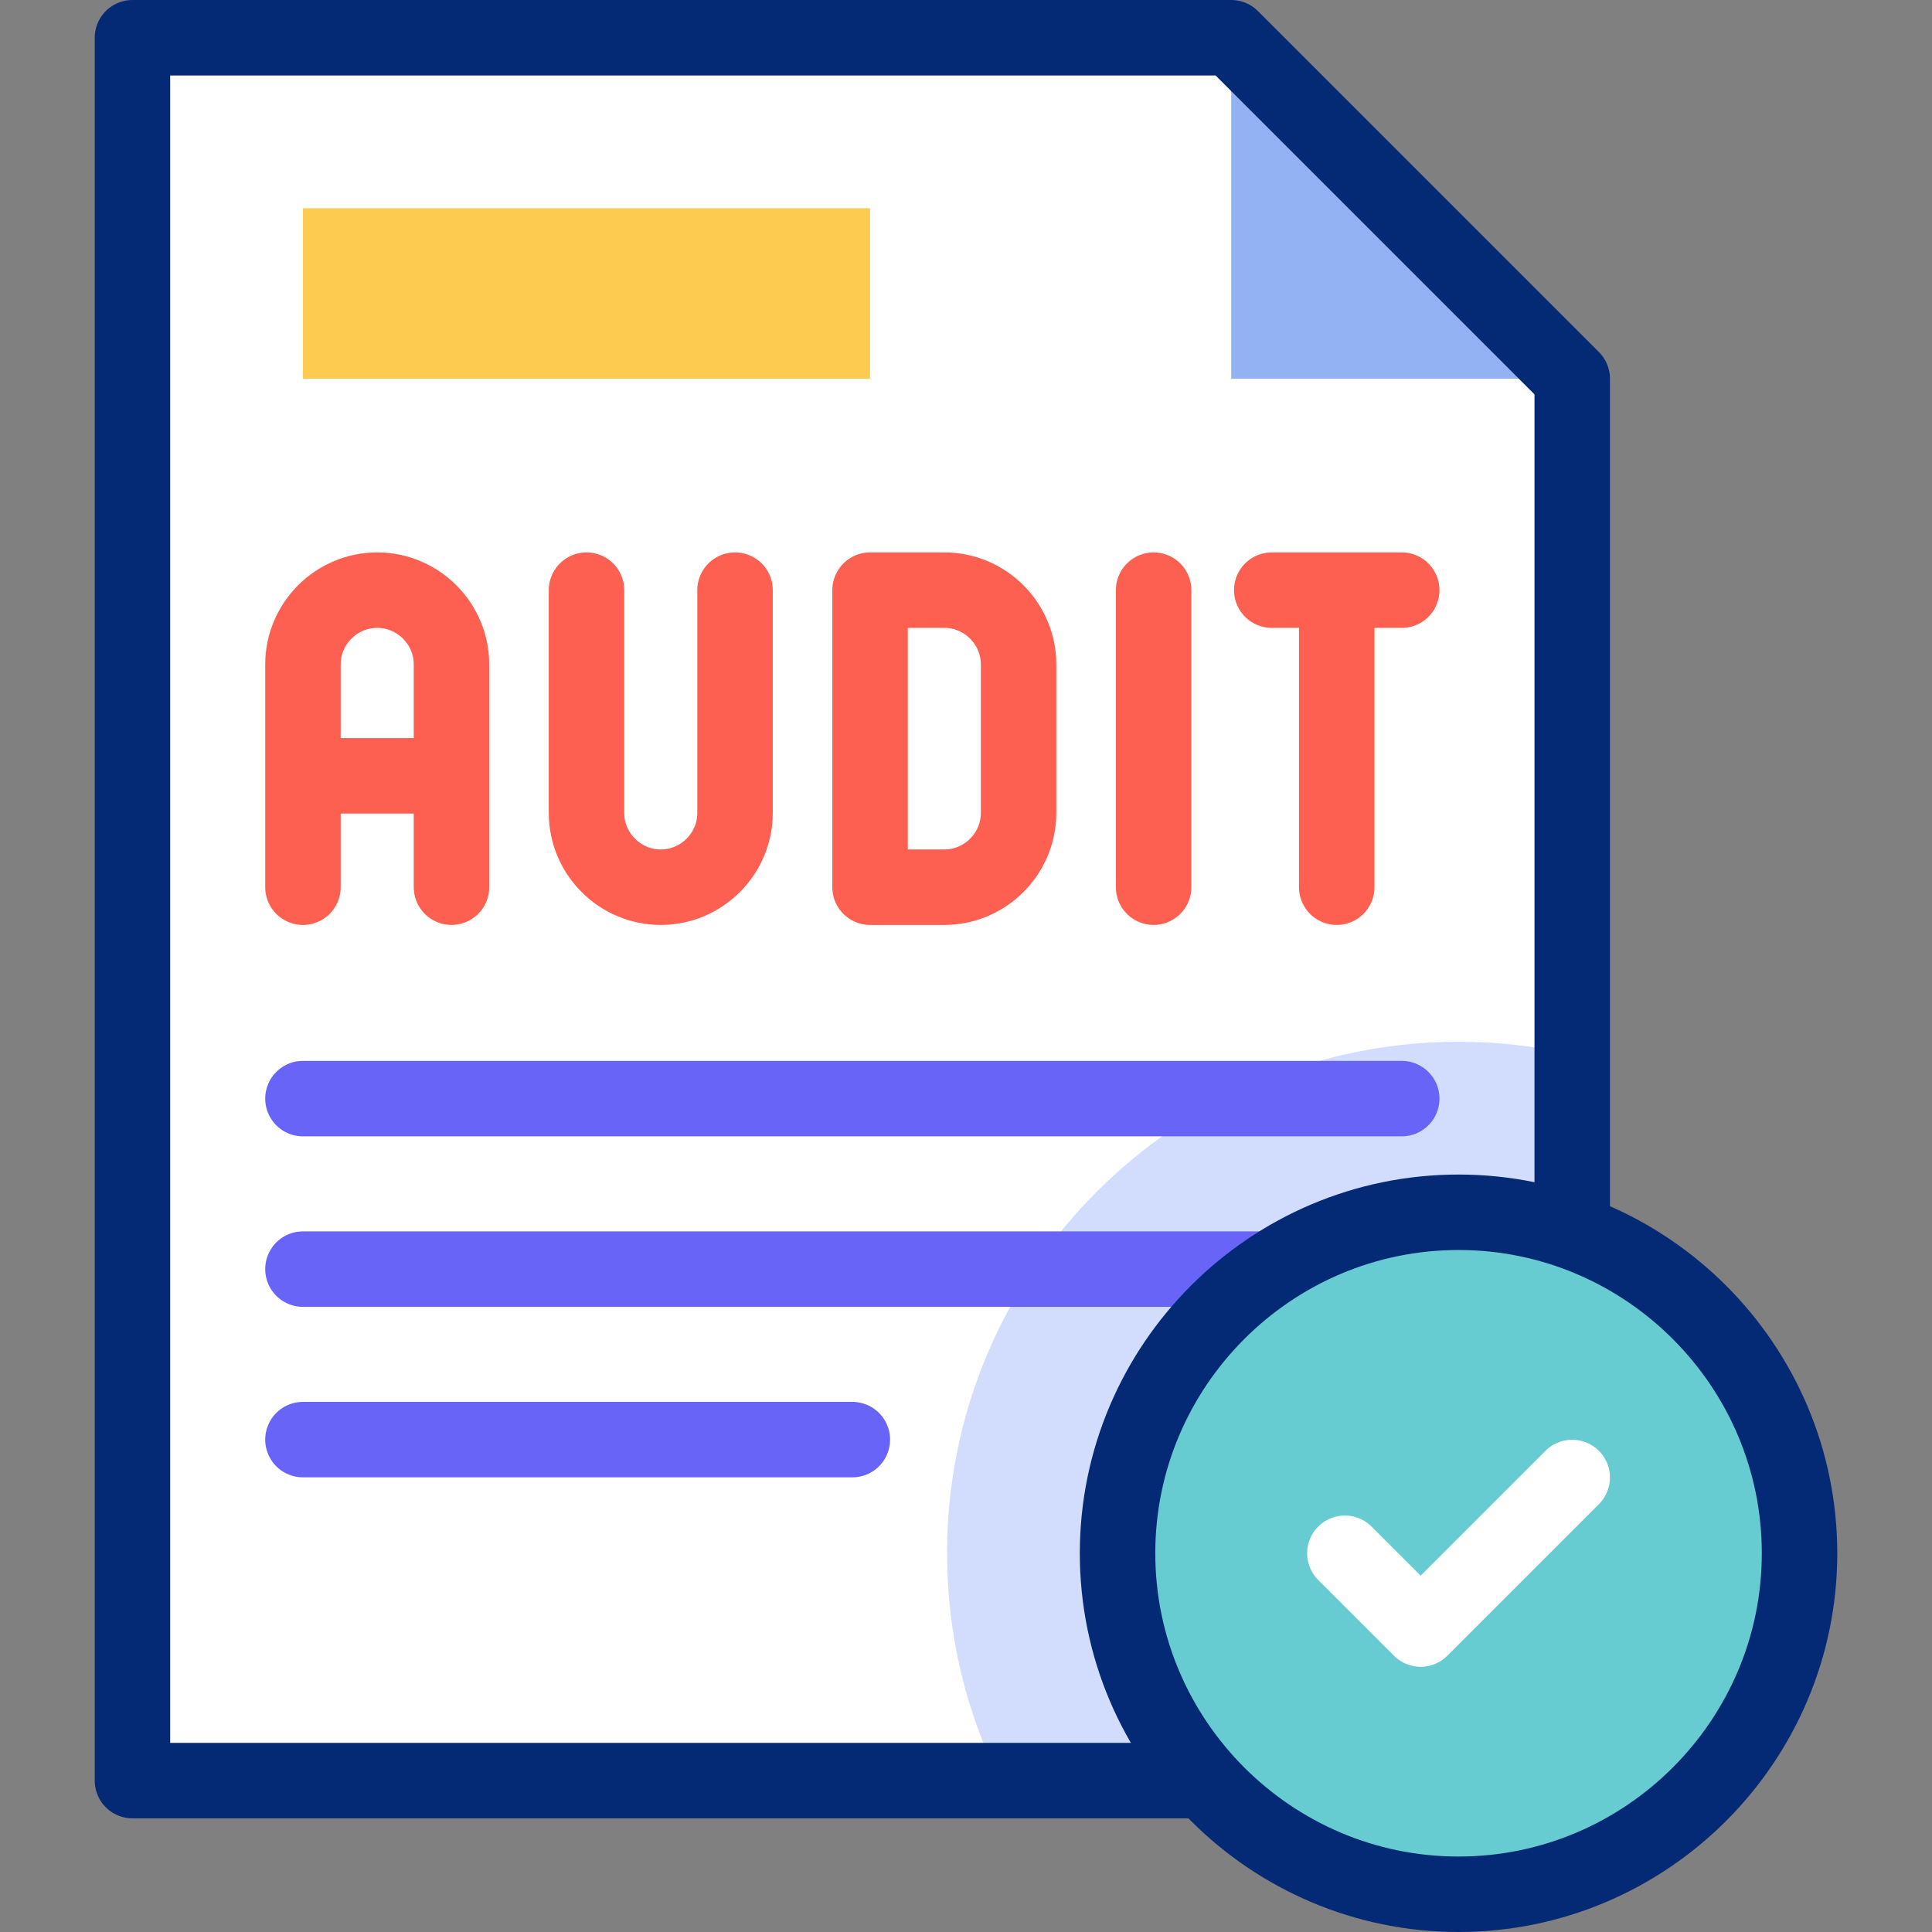 <svg version="1.1" id="Capa_1" xmlns="http://www.w3.org/2000/svg" xmlns:xlink="http://www.w3.org/1999/xlink" x="0px" y="0px" viewBox="0 0 512 512" style="enable-background:new 0 0 512 512;" xml:space="preserve">
<rect x="0" y="0" width="512" height="512" fill="#808080" stroke="none"/>
<g>
	<g>
		<polygon style="fill-rule:evenodd;clip-rule:evenodd;fill:#FFFFFF;" points="35.103,10 326.286,10 416.654,100.367 &#10;&#9;&#9;&#9;416.654,471.878 35.103,471.878 &#9;&#9;"/>
		<path style="fill-rule:evenodd;clip-rule:evenodd;fill:#D2DCFD;" d="M416.654,279.446v192.431H265.081&#10;&#9;&#9;&#9;c-9.02-18.15-14.101-38.602-14.101-60.245c0-74.863,60.688-135.551,135.551-135.551&#10;&#9;&#9;&#9;C396.884,276.082,406.965,277.248,416.654,279.446z"/>
		<rect x="80.286" y="55.184" style="fill-rule:evenodd;clip-rule:evenodd;fill:#FDCB50;" width="150.288" height="45.183"/>
		<polygon style="fill-rule:evenodd;clip-rule:evenodd;fill:#93B2F4;" points="326.286,10 326.286,100.367 416.654,100.367 &#9;&#9;"/>
		<path style="fill-rule:evenodd;clip-rule:evenodd;fill:#67CCD1;" d="M386.53,502c49.773,0,90.367-40.595,90.367-90.367&#10;&#9;&#9;&#9;s-40.595-90.368-90.367-90.368s-90.367,40.595-90.367,90.368S336.758,502,386.53,502z"/>
	</g>
	<g>
		<g>
			
				<line style="fill-rule:evenodd;clip-rule:evenodd;fill:none;stroke:#6864F7;stroke-width:20;stroke-linecap:round;stroke-linejoin:round;stroke-miterlimit:2.613;" x1="80.286" y1="291.144" x2="371.47" y2="291.144"/>
			
				<line style="fill-rule:evenodd;clip-rule:evenodd;fill:none;stroke:#6864F7;stroke-width:20;stroke-linecap:round;stroke-linejoin:round;stroke-miterlimit:2.613;" x1="80.286" y1="336.328" x2="334.067" y2="336.328"/>
			
				<line style="fill-rule:evenodd;clip-rule:evenodd;fill:none;stroke:#6864F7;stroke-width:20;stroke-linecap:round;stroke-linejoin:round;stroke-miterlimit:2.613;" x1="80.286" y1="381.511" x2="225.878" y2="381.511"/>
		</g>
		<g>
			
				<polyline style="fill-rule:evenodd;clip-rule:evenodd;fill:none;stroke:#052A75;stroke-width:20;stroke-linecap:round;stroke-linejoin:round;stroke-miterlimit:2.613;" points="&#10;&#9;&#9;&#9;&#9;316.922,471.878 35.103,471.878 35.103,10 326.286,10 416.654,100.367 416.654,323.151 &#9;&#9;&#9;"/>
			
				<path style="fill-rule:evenodd;clip-rule:evenodd;fill:none;stroke:#052A75;stroke-width:20;stroke-linecap:round;stroke-linejoin:round;stroke-miterlimit:2.613;" d="&#10;&#9;&#9;&#9;&#9;M386.53,502c49.773,0,90.367-40.595,90.367-90.367s-40.595-90.368-90.367-90.368s-90.367,40.595-90.367,90.368&#10;&#9;&#9;&#9;&#9;S336.758,502,386.53,502z"/>
		</g>
		<g>
			
				<path style="fill-rule:evenodd;clip-rule:evenodd;fill:none;stroke:#FD6050;stroke-width:20;stroke-linecap:round;stroke-linejoin:round;stroke-miterlimit:2.613;" d="&#10;&#9;&#9;&#9;&#9;M117.802,205.595H81.885 M80.286,235.117v-59.041c0-10.825,8.856-19.681,19.681-19.681l0,0c10.824,0,19.681,8.856,19.681,19.681&#10;&#9;&#9;&#9;&#9;v59.041"/>
			
				<line style="fill-rule:evenodd;clip-rule:evenodd;fill:none;stroke:#FD6050;stroke-width:20;stroke-linecap:round;stroke-linejoin:round;stroke-miterlimit:22.926;" x1="354.249" y1="159.408" x2="354.249" y2="235.117"/>
			
				<line style="fill-rule:evenodd;clip-rule:evenodd;fill:none;stroke:#FD6050;stroke-width:20;stroke-linecap:round;stroke-linejoin:round;stroke-miterlimit:22.926;" x1="337.029" y1="156.395" x2="371.47" y2="156.395"/>
			
				<path style="fill-rule:evenodd;clip-rule:evenodd;fill:none;stroke:#FD6050;stroke-width:20;stroke-linecap:round;stroke-linejoin:round;stroke-miterlimit:2.613;" d="&#10;&#9;&#9;&#9;&#9;M230.575,156.394h19.68c10.824,0,19.68,8.856,19.68,19.68v39.362c0,10.824-8.856,19.68-19.68,19.68h-19.68V156.394z"/>
			
				<line style="fill-rule:evenodd;clip-rule:evenodd;fill:none;stroke:#FD6050;stroke-width:20;stroke-linecap:round;stroke-linejoin:round;stroke-miterlimit:22.926;" x1="305.719" y1="156.395" x2="305.719" y2="235.117"/>
			
				<path style="fill-rule:evenodd;clip-rule:evenodd;fill:none;stroke:#FD6050;stroke-width:20;stroke-linecap:round;stroke-linejoin:round;stroke-miterlimit:2.613;" d="&#10;&#9;&#9;&#9;&#9;M194.791,156.395v59.042c0,10.825-8.856,19.68-19.681,19.68c-10.824,0-19.68-8.856-19.68-19.68v-59.042"/>
		</g>
		
			<polyline style="fill-rule:evenodd;clip-rule:evenodd;fill:none;stroke:#FFFFFF;stroke-width:20;stroke-linecap:round;stroke-linejoin:round;stroke-miterlimit:2.613;" points="&#10;&#9;&#9;&#9;416.653,391.551 376.489,431.714 356.408,411.632 &#9;&#9;"/>
	</g>
</g>
<g>
</g>
<g>
</g>
<g>
</g>
<g>
</g>
<g>
</g>
<g>
</g>
<g>
</g>
<g>
</g>
<g>
</g>
<g>
</g>
<g>
</g>
<g>
</g>
<g>
</g>
<g>
</g>
<g>
</g>
</svg>